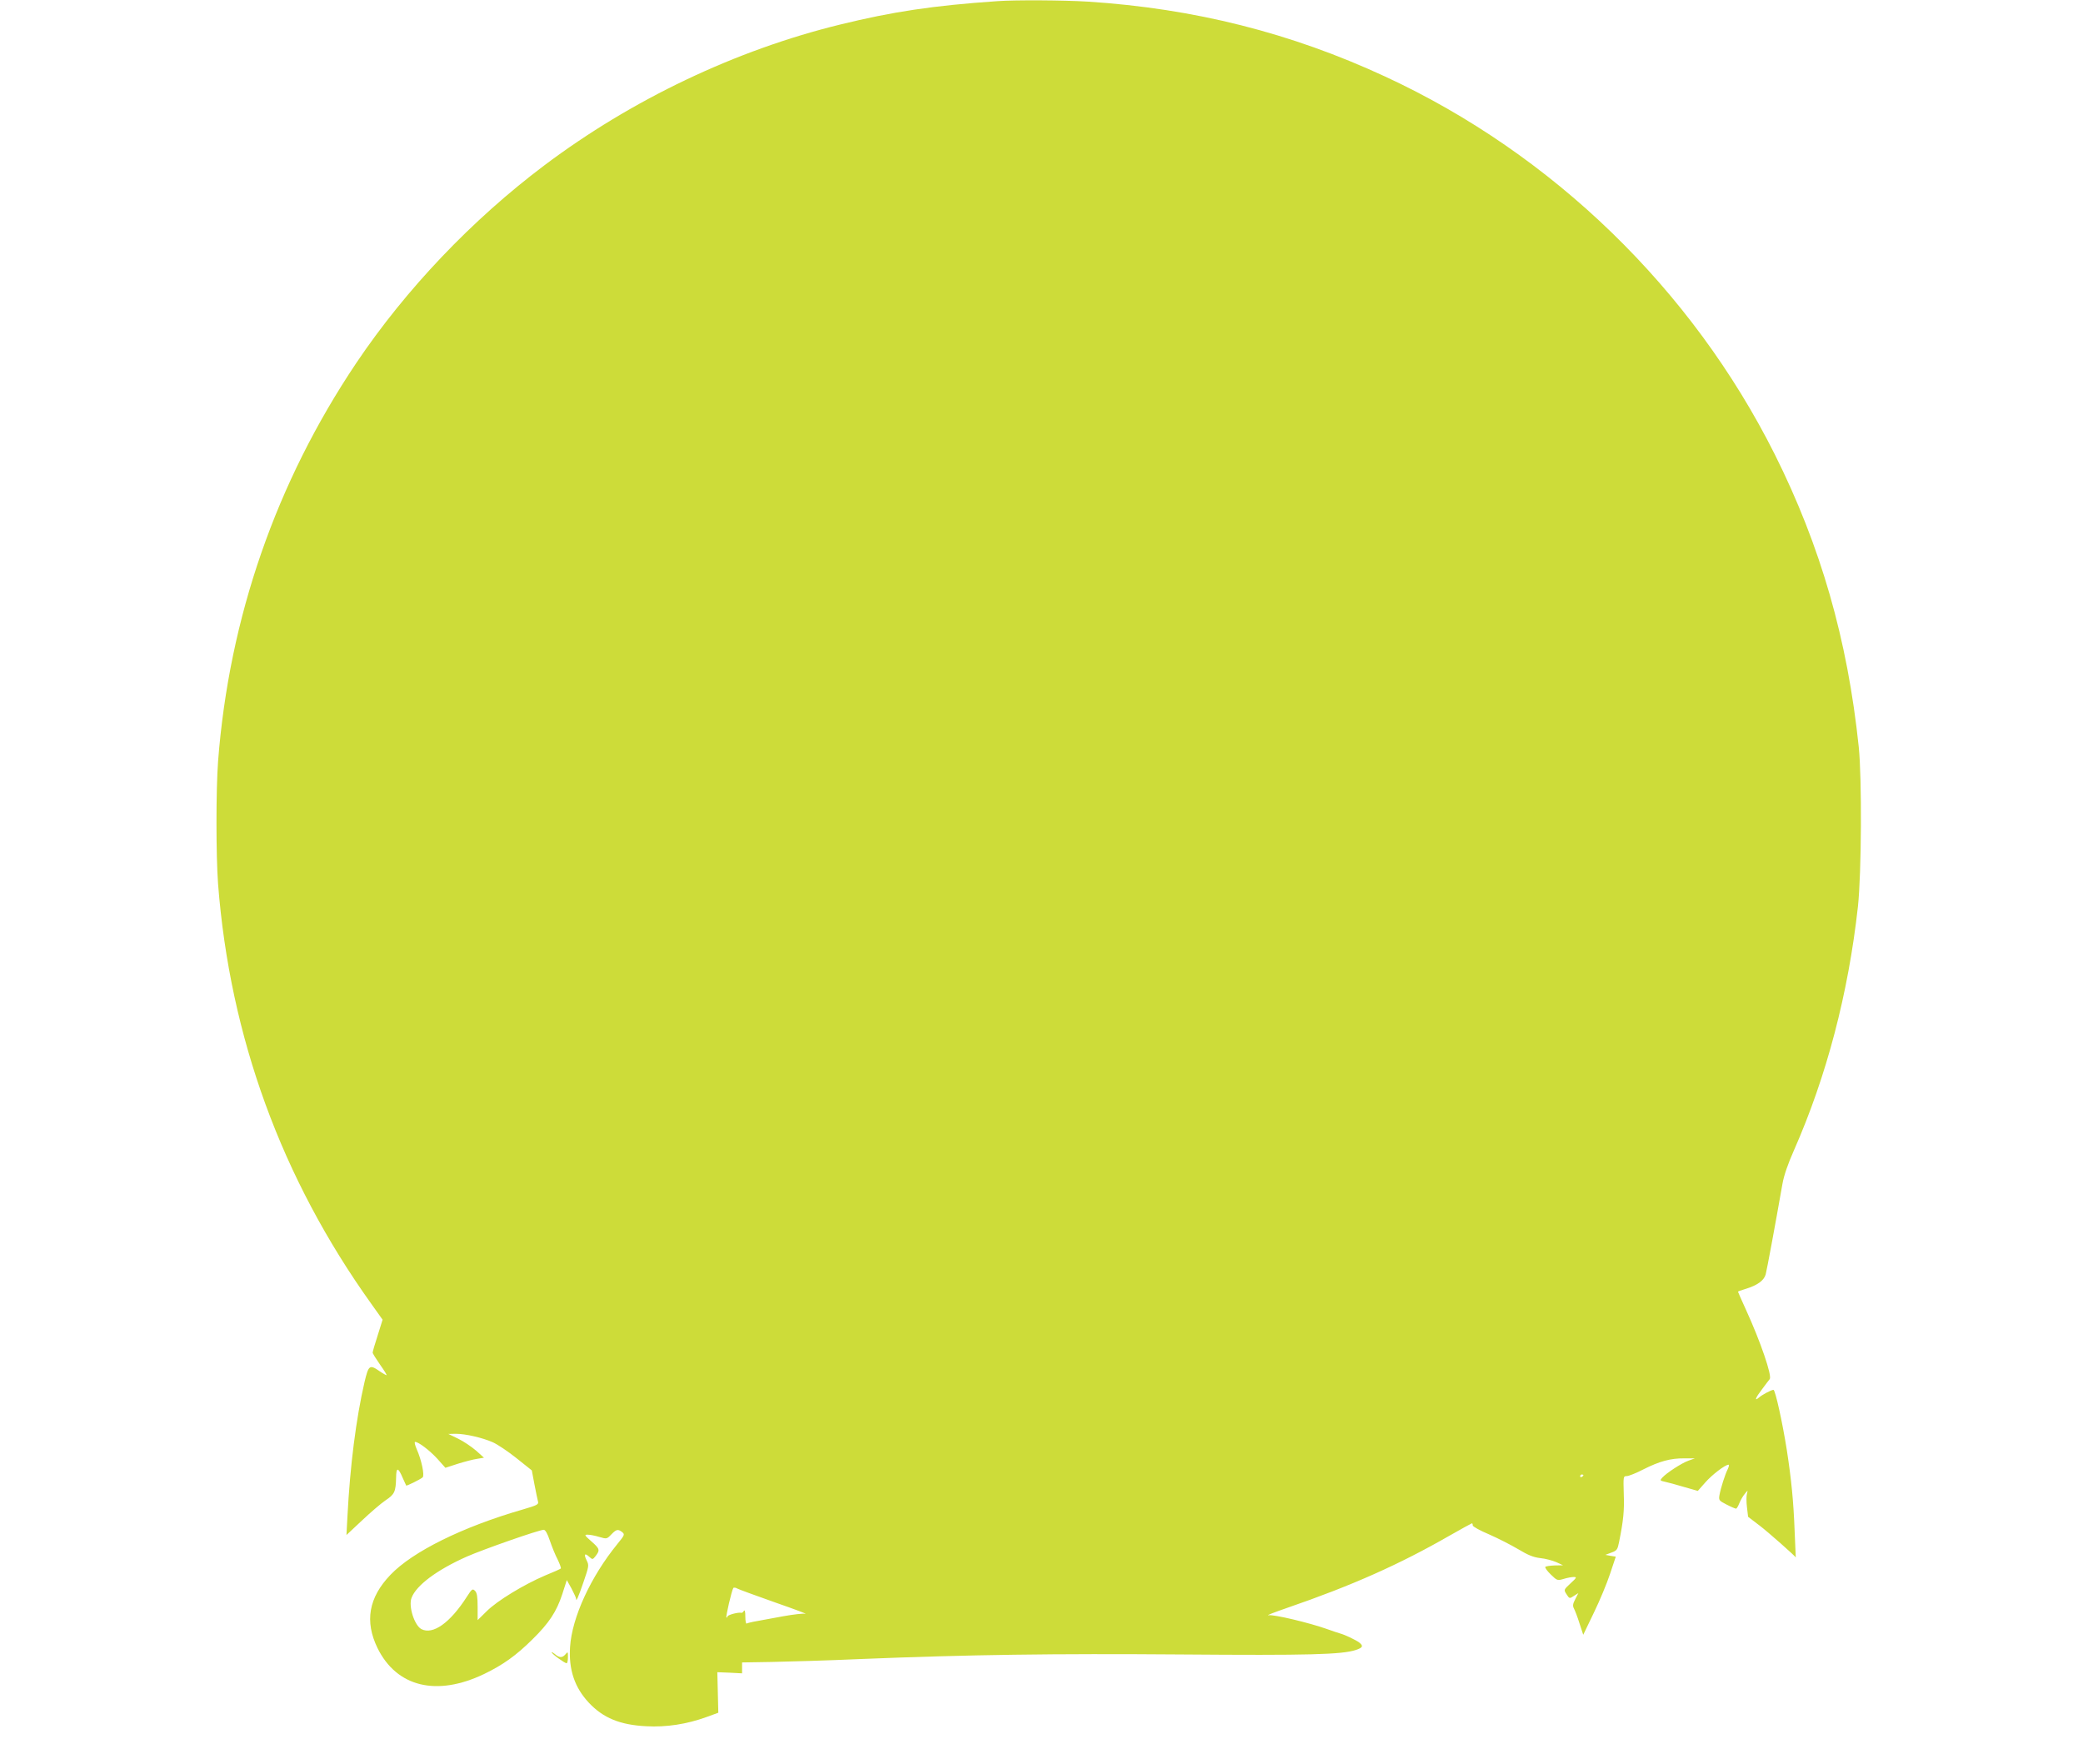 <?xml version="1.0" standalone="no"?>
<!DOCTYPE svg PUBLIC "-//W3C//DTD SVG 20010904//EN"
 "http://www.w3.org/TR/2001/REC-SVG-20010904/DTD/svg10.dtd">
<svg version="1.0" xmlns="http://www.w3.org/2000/svg"
 width="1280pt" height="1084pt" viewBox="0 0 1280 1084"
 preserveAspectRatio="xMidYMid meet">
<g transform="translate(0,1084) scale(0.1,-0.1)"
fill="#cddc39" stroke="none">
<path d="M6130 10833 c-396 -27 -646 -65 -968 -144 -642 -157 -1280 -461
-1817 -865 -444 -334 -850 -760 -1156 -1215 -492 -733 -781 -1564 -849 -2448
-13 -173 -13 -579 0 -752 73 -941 390 -1810 942 -2581 l69 -97 -30 -96 c-17
-52 -31 -100 -31 -106 0 -6 21 -39 46 -75 25 -35 43 -64 39 -64 -3 0 -23 11
-43 25 -61 42 -67 37 -92 -67 -52 -225 -89 -515 -105 -827 l-6 -113 95 89 c52
49 117 105 145 124 56 37 63 53 65 140 1 65 12 65 41 -3 11 -24 20 -44 21 -46
2 -4 84 36 101 50 13 11 -6 106 -37 175 -10 24 -15 43 -9 43 21 0 88 -51 136
-103 l50 -56 77 25 c42 13 95 27 118 30 l42 7 -49 44 c-28 24 -77 57 -110 73
l-60 29 45 1 c61 0 164 -24 228 -52 29 -13 95 -57 146 -98 l94 -75 16 -85 c9
-47 19 -94 22 -106 5 -18 -4 -23 -93 -49 -371 -107 -678 -259 -814 -402 -134
-140 -159 -286 -79 -450 118 -239 363 -299 655 -159 116 56 197 114 296 212
103 101 149 171 184 278 l28 87 29 -52 c15 -29 28 -57 28 -62 0 -23 13 7 46
103 33 96 34 102 19 132 -19 38 -12 48 16 22 20 -18 21 -18 40 6 27 36 24 44
-27 89 -43 38 -45 41 -22 41 14 0 45 -6 71 -14 45 -13 46 -13 73 15 31 32 41
35 67 15 17 -14 16 -18 -29 -73 -164 -201 -279 -451 -291 -633 -9 -139 28
-249 115 -342 88 -94 192 -137 353 -145 124 -7 250 13 369 56 l74 27 -3 125
-3 124 76 -3 76 -4 0 34 0 33 183 3 c100 2 346 9 547 18 667 27 1187 34 1970
28 779 -6 986 -1 1073 28 41 14 46 24 20 45 -21 16 -88 48 -118 56 -11 3 -47
15 -80 27 -110 39 -328 91 -360 85 -16 -2 33 17 111 44 404 139 695 269 1003
446 72 41 134 75 136 75 3 0 5 -6 5 -13 0 -7 45 -32 100 -55 55 -24 135 -65
179 -91 60 -36 93 -50 137 -55 31 -3 75 -15 98 -25 l41 -19 -52 -1 c-28 -1
-54 -5 -57 -9 -3 -5 12 -26 34 -47 38 -37 40 -38 78 -27 22 7 50 12 62 12 21
0 19 -4 -19 -39 -42 -39 -42 -40 -26 -65 20 -31 19 -30 50 -10 l24 15 -19 -37
c-15 -29 -17 -41 -8 -58 6 -11 22 -52 34 -91 l23 -70 65 135 c36 74 81 182
100 240 l35 105 -32 5 -32 6 37 14 c34 12 38 19 47 64 27 134 33 195 29 296
-3 107 -3 110 18 110 12 0 58 18 102 41 99 50 168 69 252 68 l65 0 -39 -14
c-42 -15 -133 -74 -161 -104 -16 -18 -15 -19 17 -26 18 -4 71 -18 117 -32 l84
-24 46 52 c41 47 122 109 143 109 5 0 2 -12 -5 -27 -17 -34 -43 -116 -51 -160
-5 -31 -3 -34 44 -58 27 -14 53 -25 58 -25 4 0 13 15 20 33 7 17 21 43 33 57
20 25 20 25 14 2 -4 -13 -4 -50 0 -83 l7 -59 72 -55 c49 -37 221 -189 221
-195 0 0 -3 73 -7 162 -7 184 -20 316 -48 498 -27 171 -71 370 -82 370 -13 0
-70 -30 -90 -48 -30 -25 -20 0 20 52 20 27 41 55 47 62 15 21 -56 229 -146
426 -27 59 -49 109 -49 111 0 2 19 9 43 16 76 23 116 52 127 90 8 31 57 294
103 556 9 52 34 124 70 205 202 458 335 967 394 1500 22 206 25 785 5 980 -69
661 -234 1234 -516 1798 -509 1015 -1364 1845 -2395 2322 -578 268 -1173 418
-1826 460 -146 9 -445 11 -555 3z m3600 -9057 c0 -3 -4 -8 -10 -11 -5 -3 -10
-1 -10 4 0 6 5 11 10 11 6 0 10 -2 10 -4z m-6351 -403 c13 -38 34 -90 48 -116
13 -27 22 -52 19 -55 -3 -3 -47 -23 -97 -43 -129 -55 -294 -155 -358 -219
l-56 -55 0 82 c0 62 -4 86 -16 98 -15 15 -19 12 -50 -36 -103 -161 -209 -236
-280 -199 -43 24 -80 141 -60 192 29 77 156 172 341 254 103 45 440 163 471
164 10 0 23 -22 38 -67z m1386 -380 c115 -40 198 -71 184 -69 -14 3 -74 -4
-135 -15 -60 -11 -133 -24 -163 -30 -30 -5 -58 -12 -63 -15 -4 -3 -8 16 -8 43
0 30 -3 43 -9 35 -4 -8 -11 -13 -15 -12 -18 5 -86 -13 -86 -23 0 -5 -2 -8 -6
-5 -5 5 32 164 42 180 3 5 15 3 27 -4 12 -6 116 -44 232 -85z"/>
<path d="M3390 687 c0 -9 80 -67 92 -67 4 0 8 16 8 37 0 35 0 36 -17 16 -19
-21 -37 -20 -65 5 -10 8 -18 12 -18 9z"/>
</g>
</svg>
